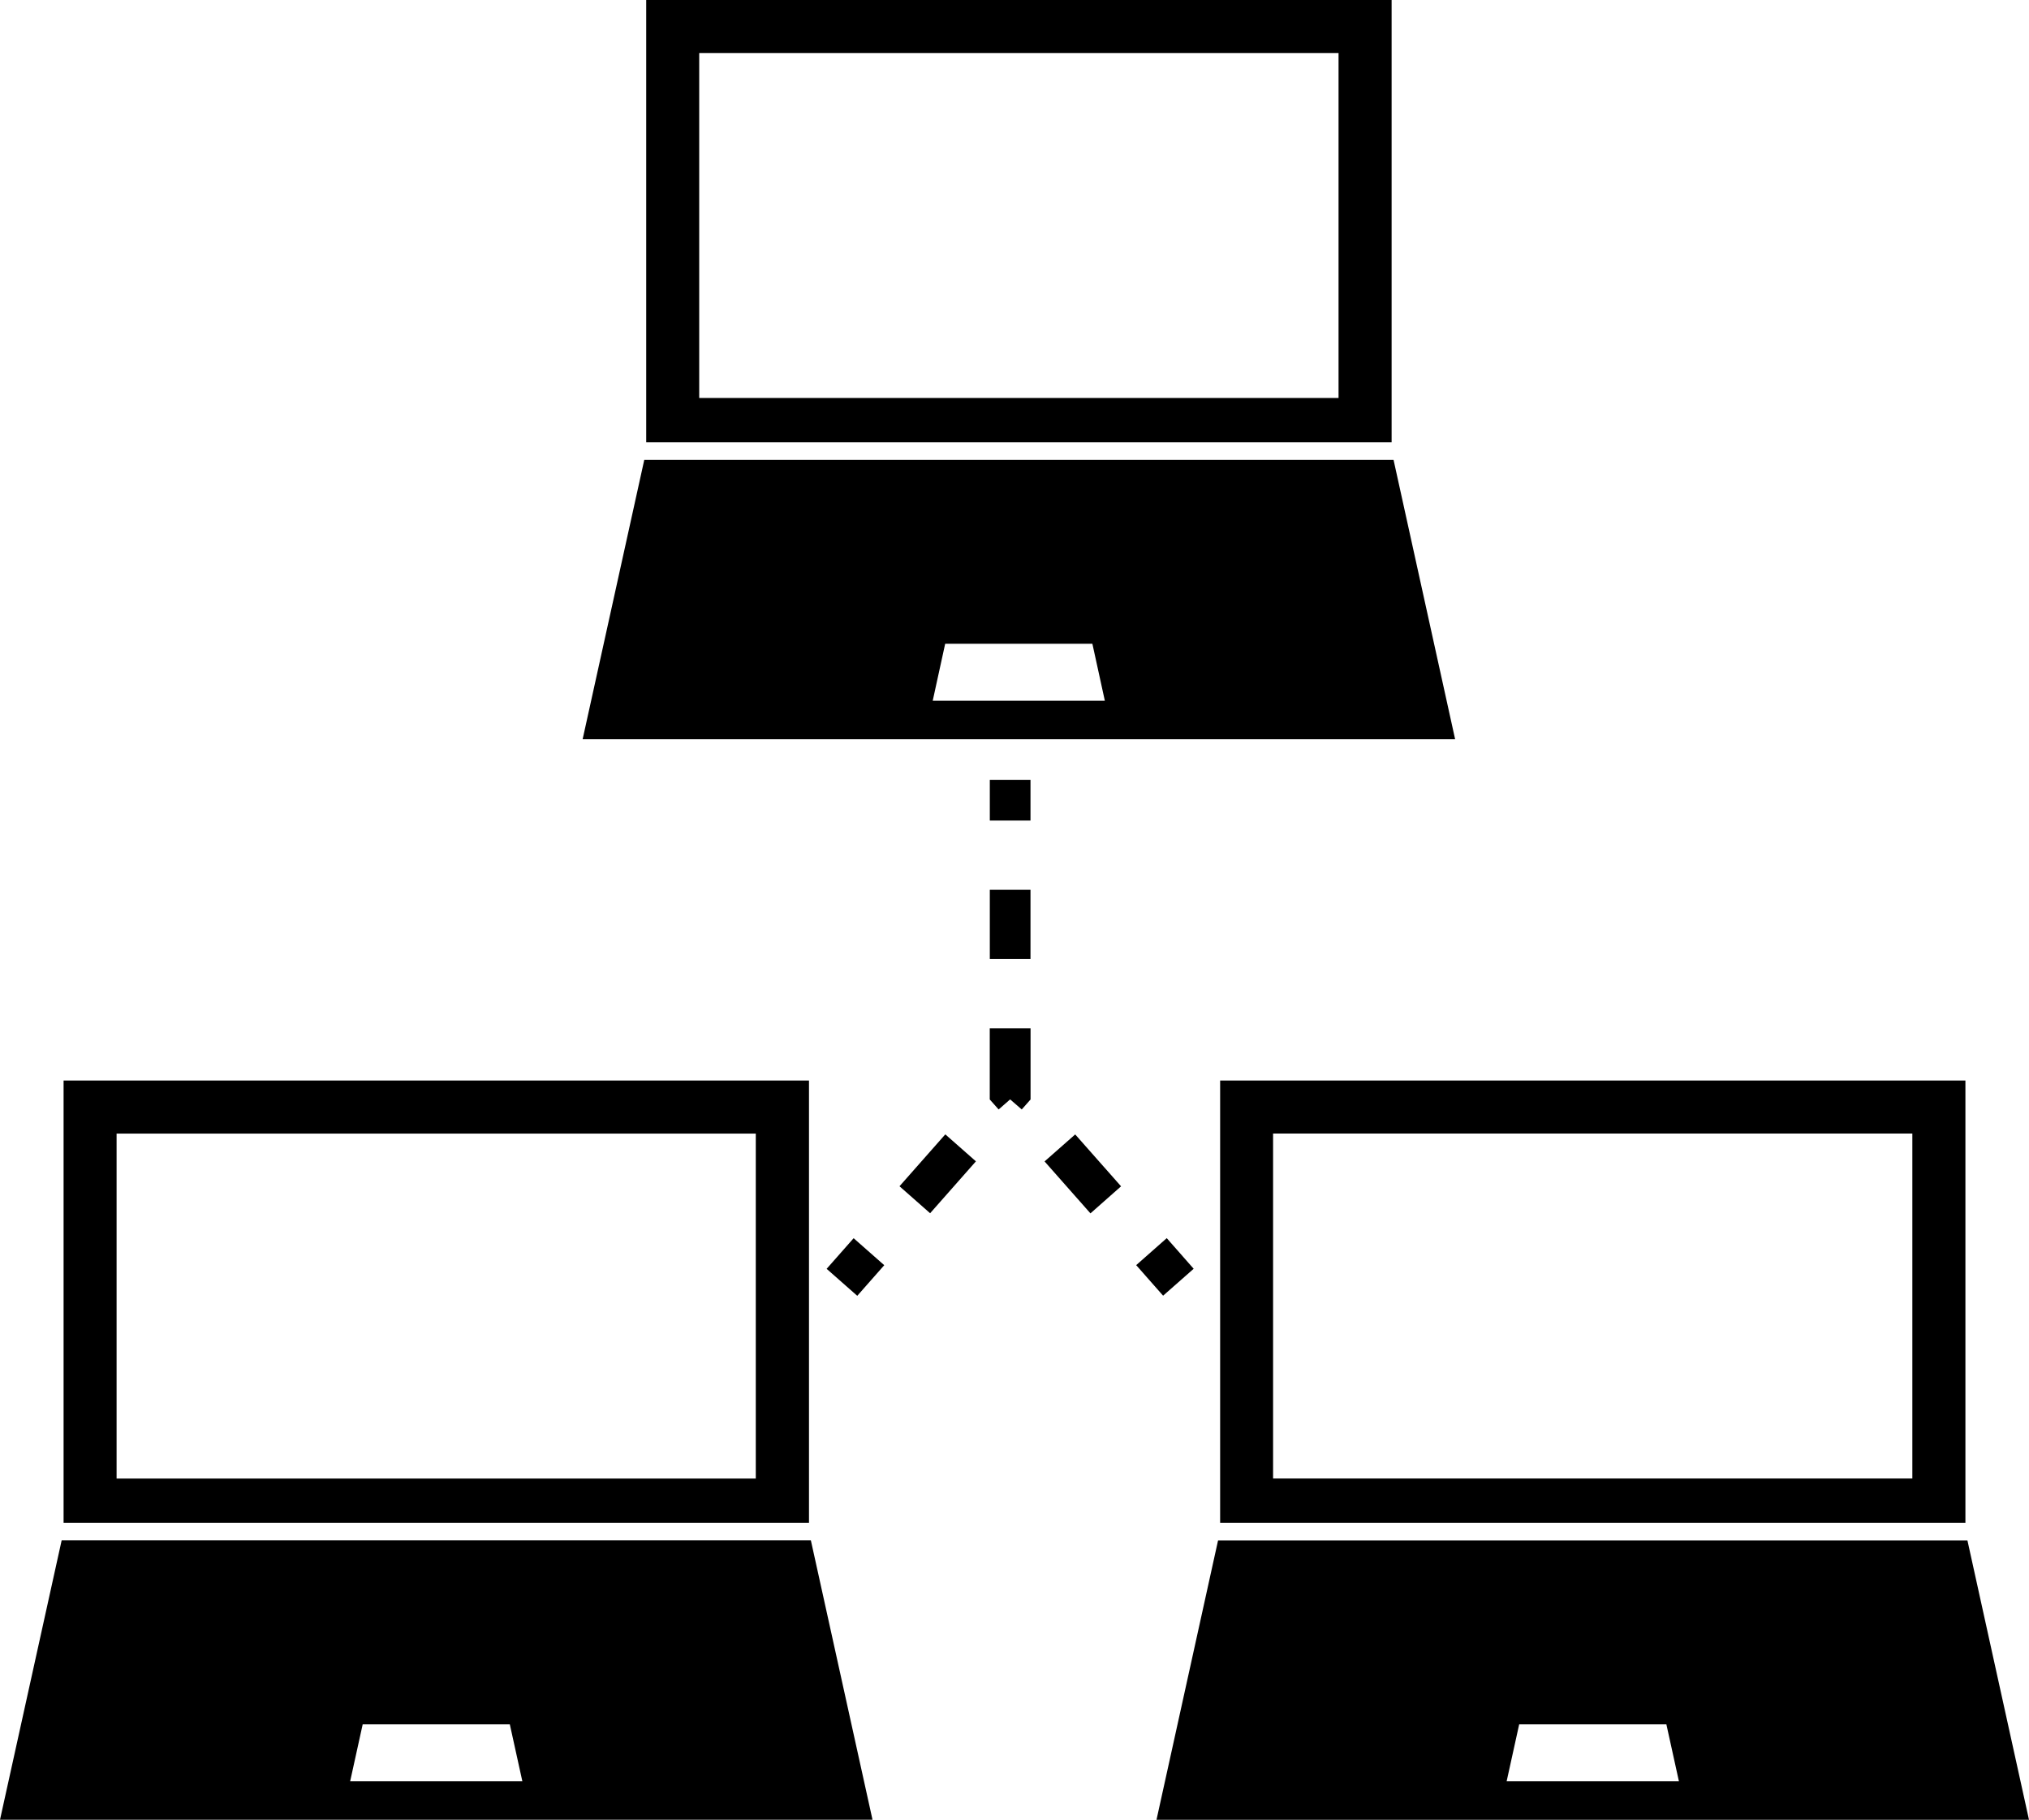<?xml version="1.0" encoding="utf-8"?>
<!-- Generator: Adobe Illustrator 16.0.4, SVG Export Plug-In . SVG Version: 6.00 Build 0)  -->
<!DOCTYPE svg PUBLIC "-//W3C//DTD SVG 1.1//EN" "http://www.w3.org/Graphics/SVG/1.1/DTD/svg11.dtd">
<svg version="1.1" id="Layer_1" xmlns="http://www.w3.org/2000/svg" xmlns:xlink="http://www.w3.org/1999/xlink" x="0px" y="0px"
	 width="31.273px" height="28.055px" viewBox="0 0 31.273 28.055" enable-background="new 0 0 31.273 28.055" xml:space="preserve">
<path d="M21.479,7.09H9.93l-0.95,4.307h13.448L21.479,7.09z M14.376,10.803l0.192-0.878h2.269l0.192,0.878H14.376z M21.449,4.175V0
	h-4.334h-2.821H9.96v4.175v2.644h11.489V4.175z M20.631,6.135h-9.854V0.817h3.69h2.473h3.691V6.135z M0.95,23.748L0,28.054h13.448
	l-0.95-4.307H0.95z M5.397,27.461l0.193-0.877h2.268l0.193,0.877H5.397z M12.469,20.832v-4.174H8.135H5.314H0.98v4.174v2.645h11.489
	V20.832z M1.797,22.794v-5.318h3.689h2.475h3.688v5.318H1.797z M30.324,23.748h-11.55l-0.949,4.307h13.448L30.324,23.748z
	 M23.222,27.461l0.193-0.877h2.269l0.193,0.877H23.222z M18.806,20.832v2.645h11.487v-2.645v-4.174H25.96h-2.821h-4.333V20.832z
	 M19.623,17.475h3.688h2.475h3.689v5.318h-9.853V17.475z M17.927,19.975l-0.415-0.471l0.471-0.416l0.415,0.472L17.927,19.975z
	 M16.572,17.489l0.707,0.8l-0.472,0.417L16.1,17.905L16.572,17.489z M13.157,19.089l0.472,0.416l-0.416,0.472l-0.472-0.416
	L13.157,19.089z M14.57,17.488l0.472,0.416l-0.706,0.8l-0.472-0.416L14.57,17.488z M15.256,13.718h0.627v1.067h-0.627V13.718z
	 M15.256,15.853h0.628v0.979v0.118l-0.136,0.154l-0.179-0.155l-0.177,0.155l-0.137-0.154v-0.118V15.853z M15.883,12.65h-0.627
	v-0.628h0.627V12.65z"/>
</svg>
